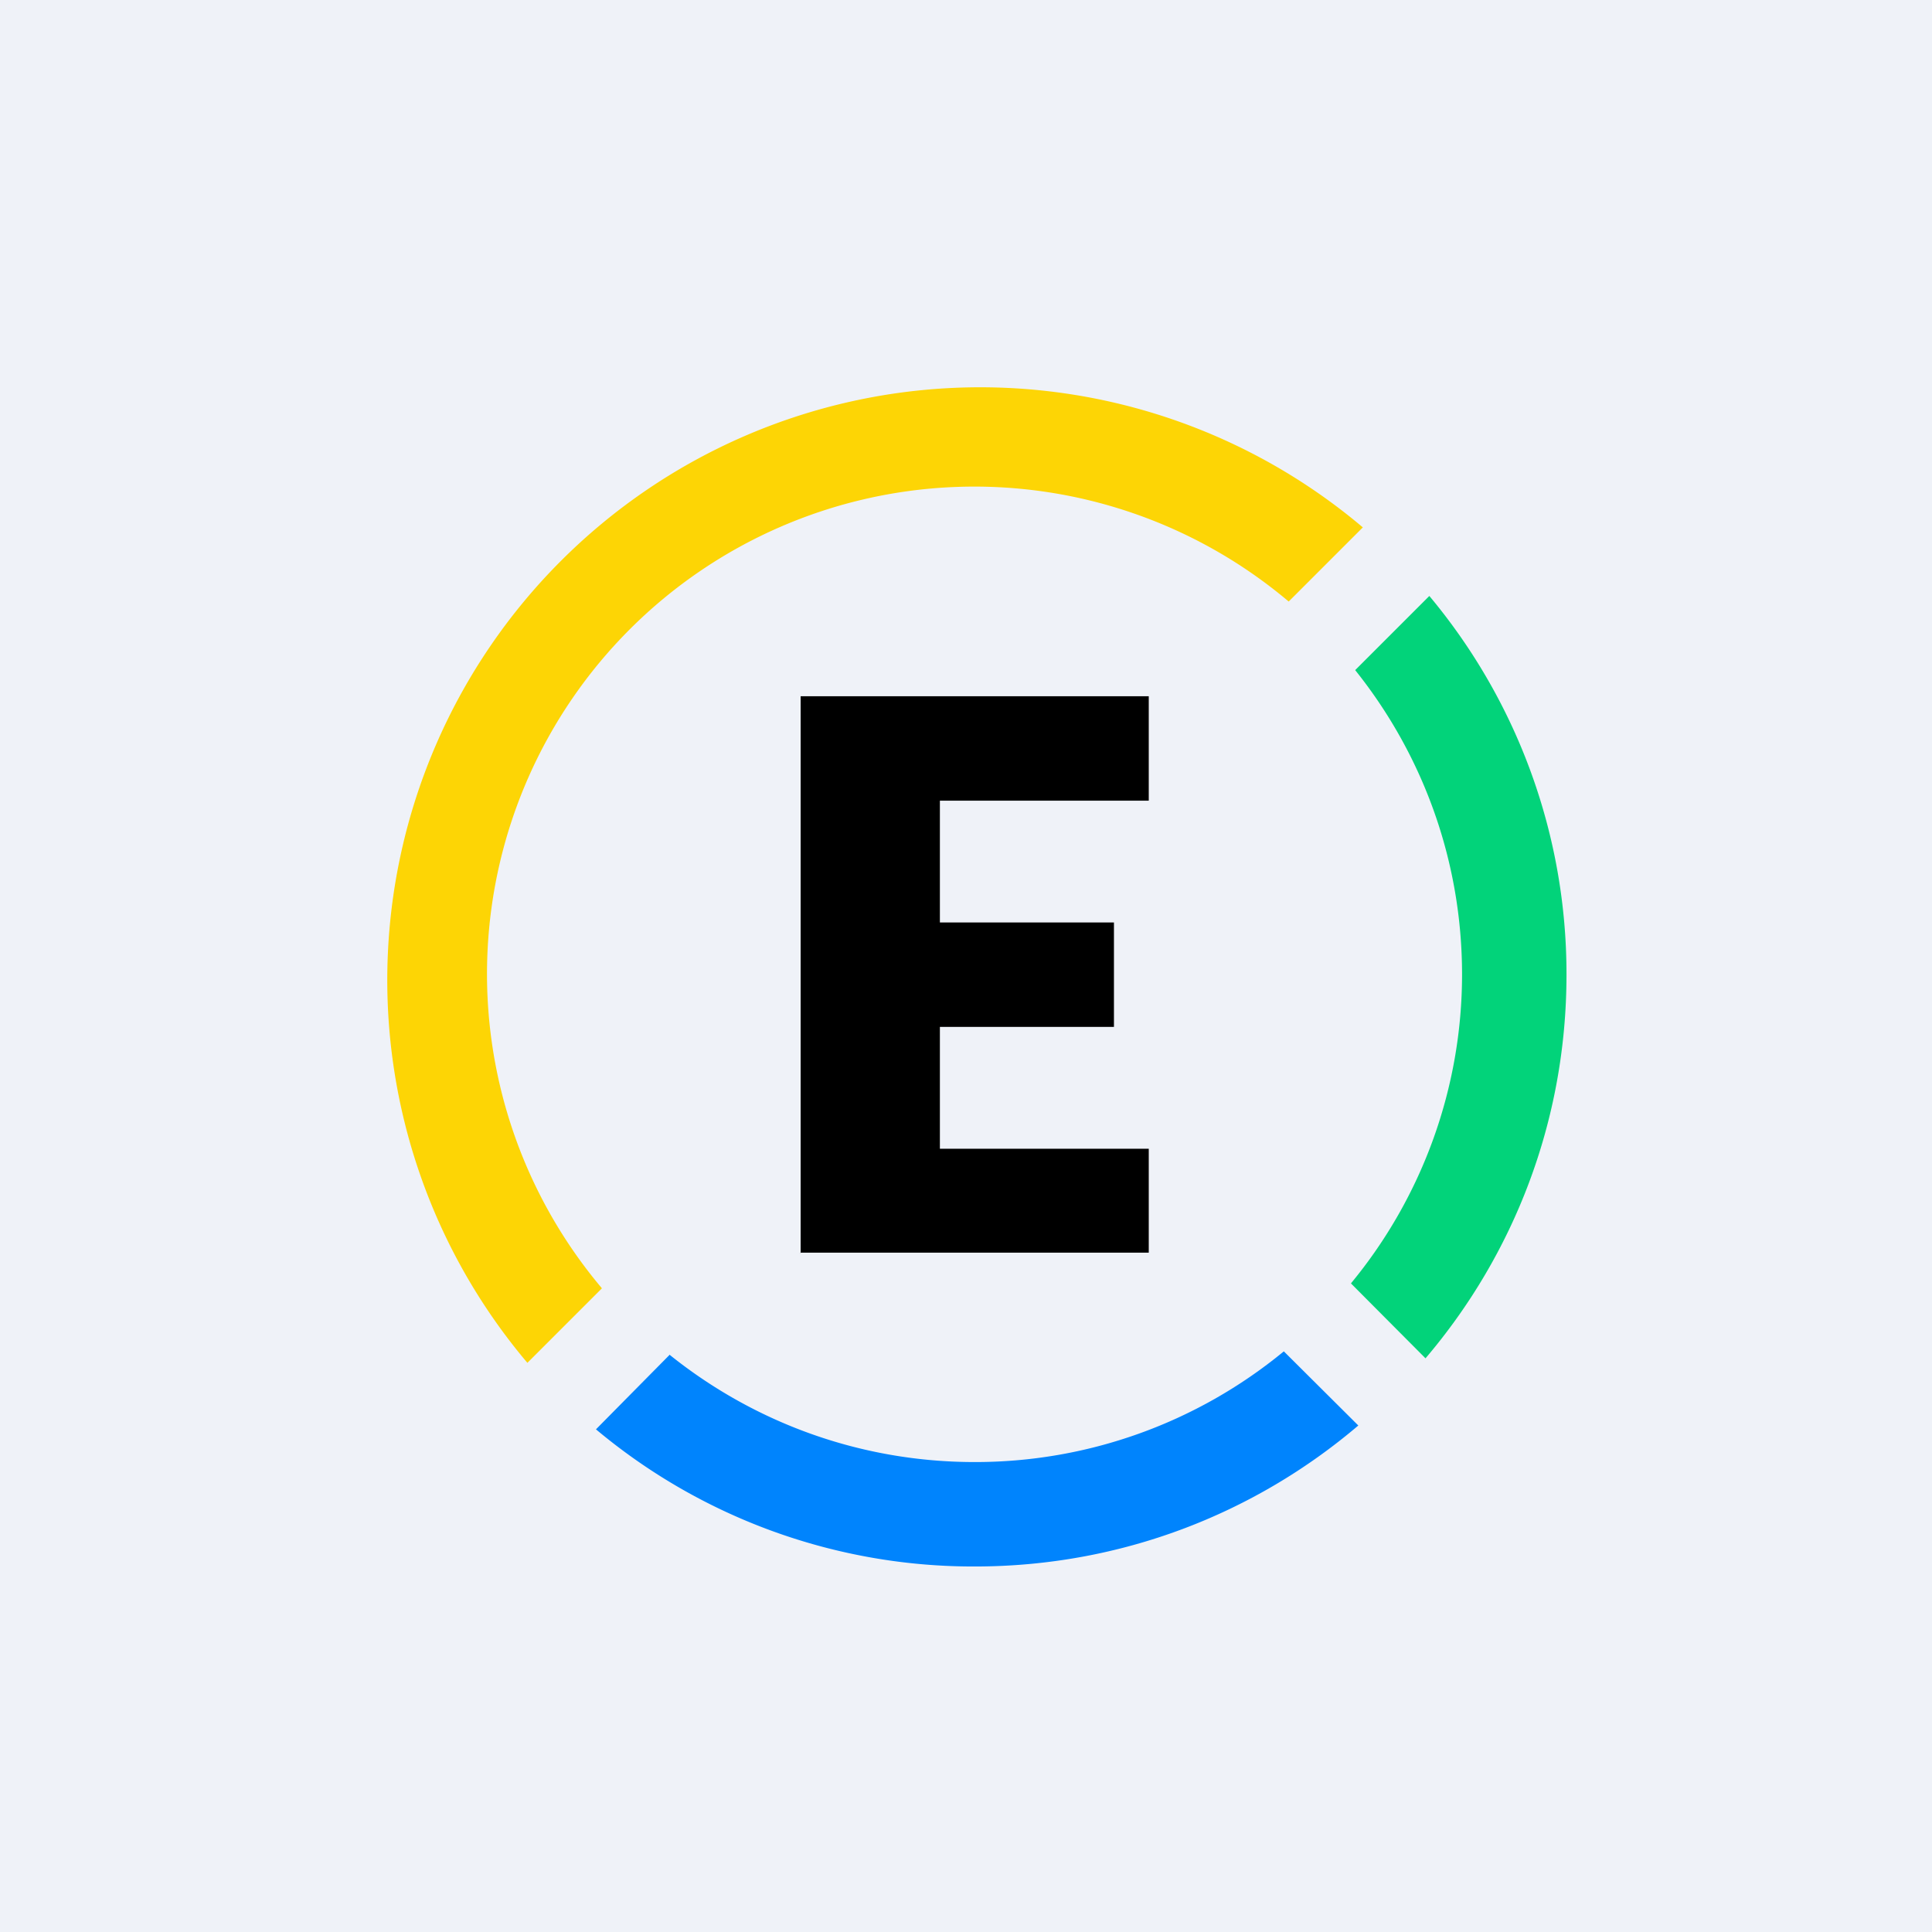 <?xml version="1.0" encoding="UTF-8"?>
<!-- generated by Finnhub -->
<svg viewBox="0 0 55.5 55.5" xmlns="http://www.w3.org/2000/svg">
<path d="M 0,0 H 55.5 V 55.5 H 0 Z" fill="rgb(239, 242, 248)"/>
<path d="M 22.99,35.985 H 33 V 33 H 27 V 29.5 H 32 V 26.5 H 27 V 23 H 33 V 20 H 23 V 36 Z"/>
<path d="M 19.24,38.915 L 17.12,41.06 A 16.88,16.88 0 0,0 28,45 C 32.22,45 36.06,43.47 39.02,40.95 L 36.88,38.82 A 13.94,13.94 0 0,1 28,42 C 24.69,42 21.65,40.85 19.25,38.93 Z" fill="rgb(0, 132, 253)"/>
<path d="M 38.81,36.865 A 13.94,13.94 0 0,0 42,28 C 42,24.69 40.85,21.65 38.93,19.25 L 41.06,17.12 A 16.92,16.92 0 0,1 45,28 C 45,32.22 43.47,36.06 40.95,39.02 L 38.82,36.88 Z" fill="rgb(2, 211, 122)"/>
<path d="M 17.28,36.995 A 14,14 0 0,1 37.02,17.28 L 39.15,15.15 A 17.03,17.03 0 0,0 15.15,39.15 L 17.29,37.01 Z" fill="rgb(253, 213, 5)"/>
</svg>
